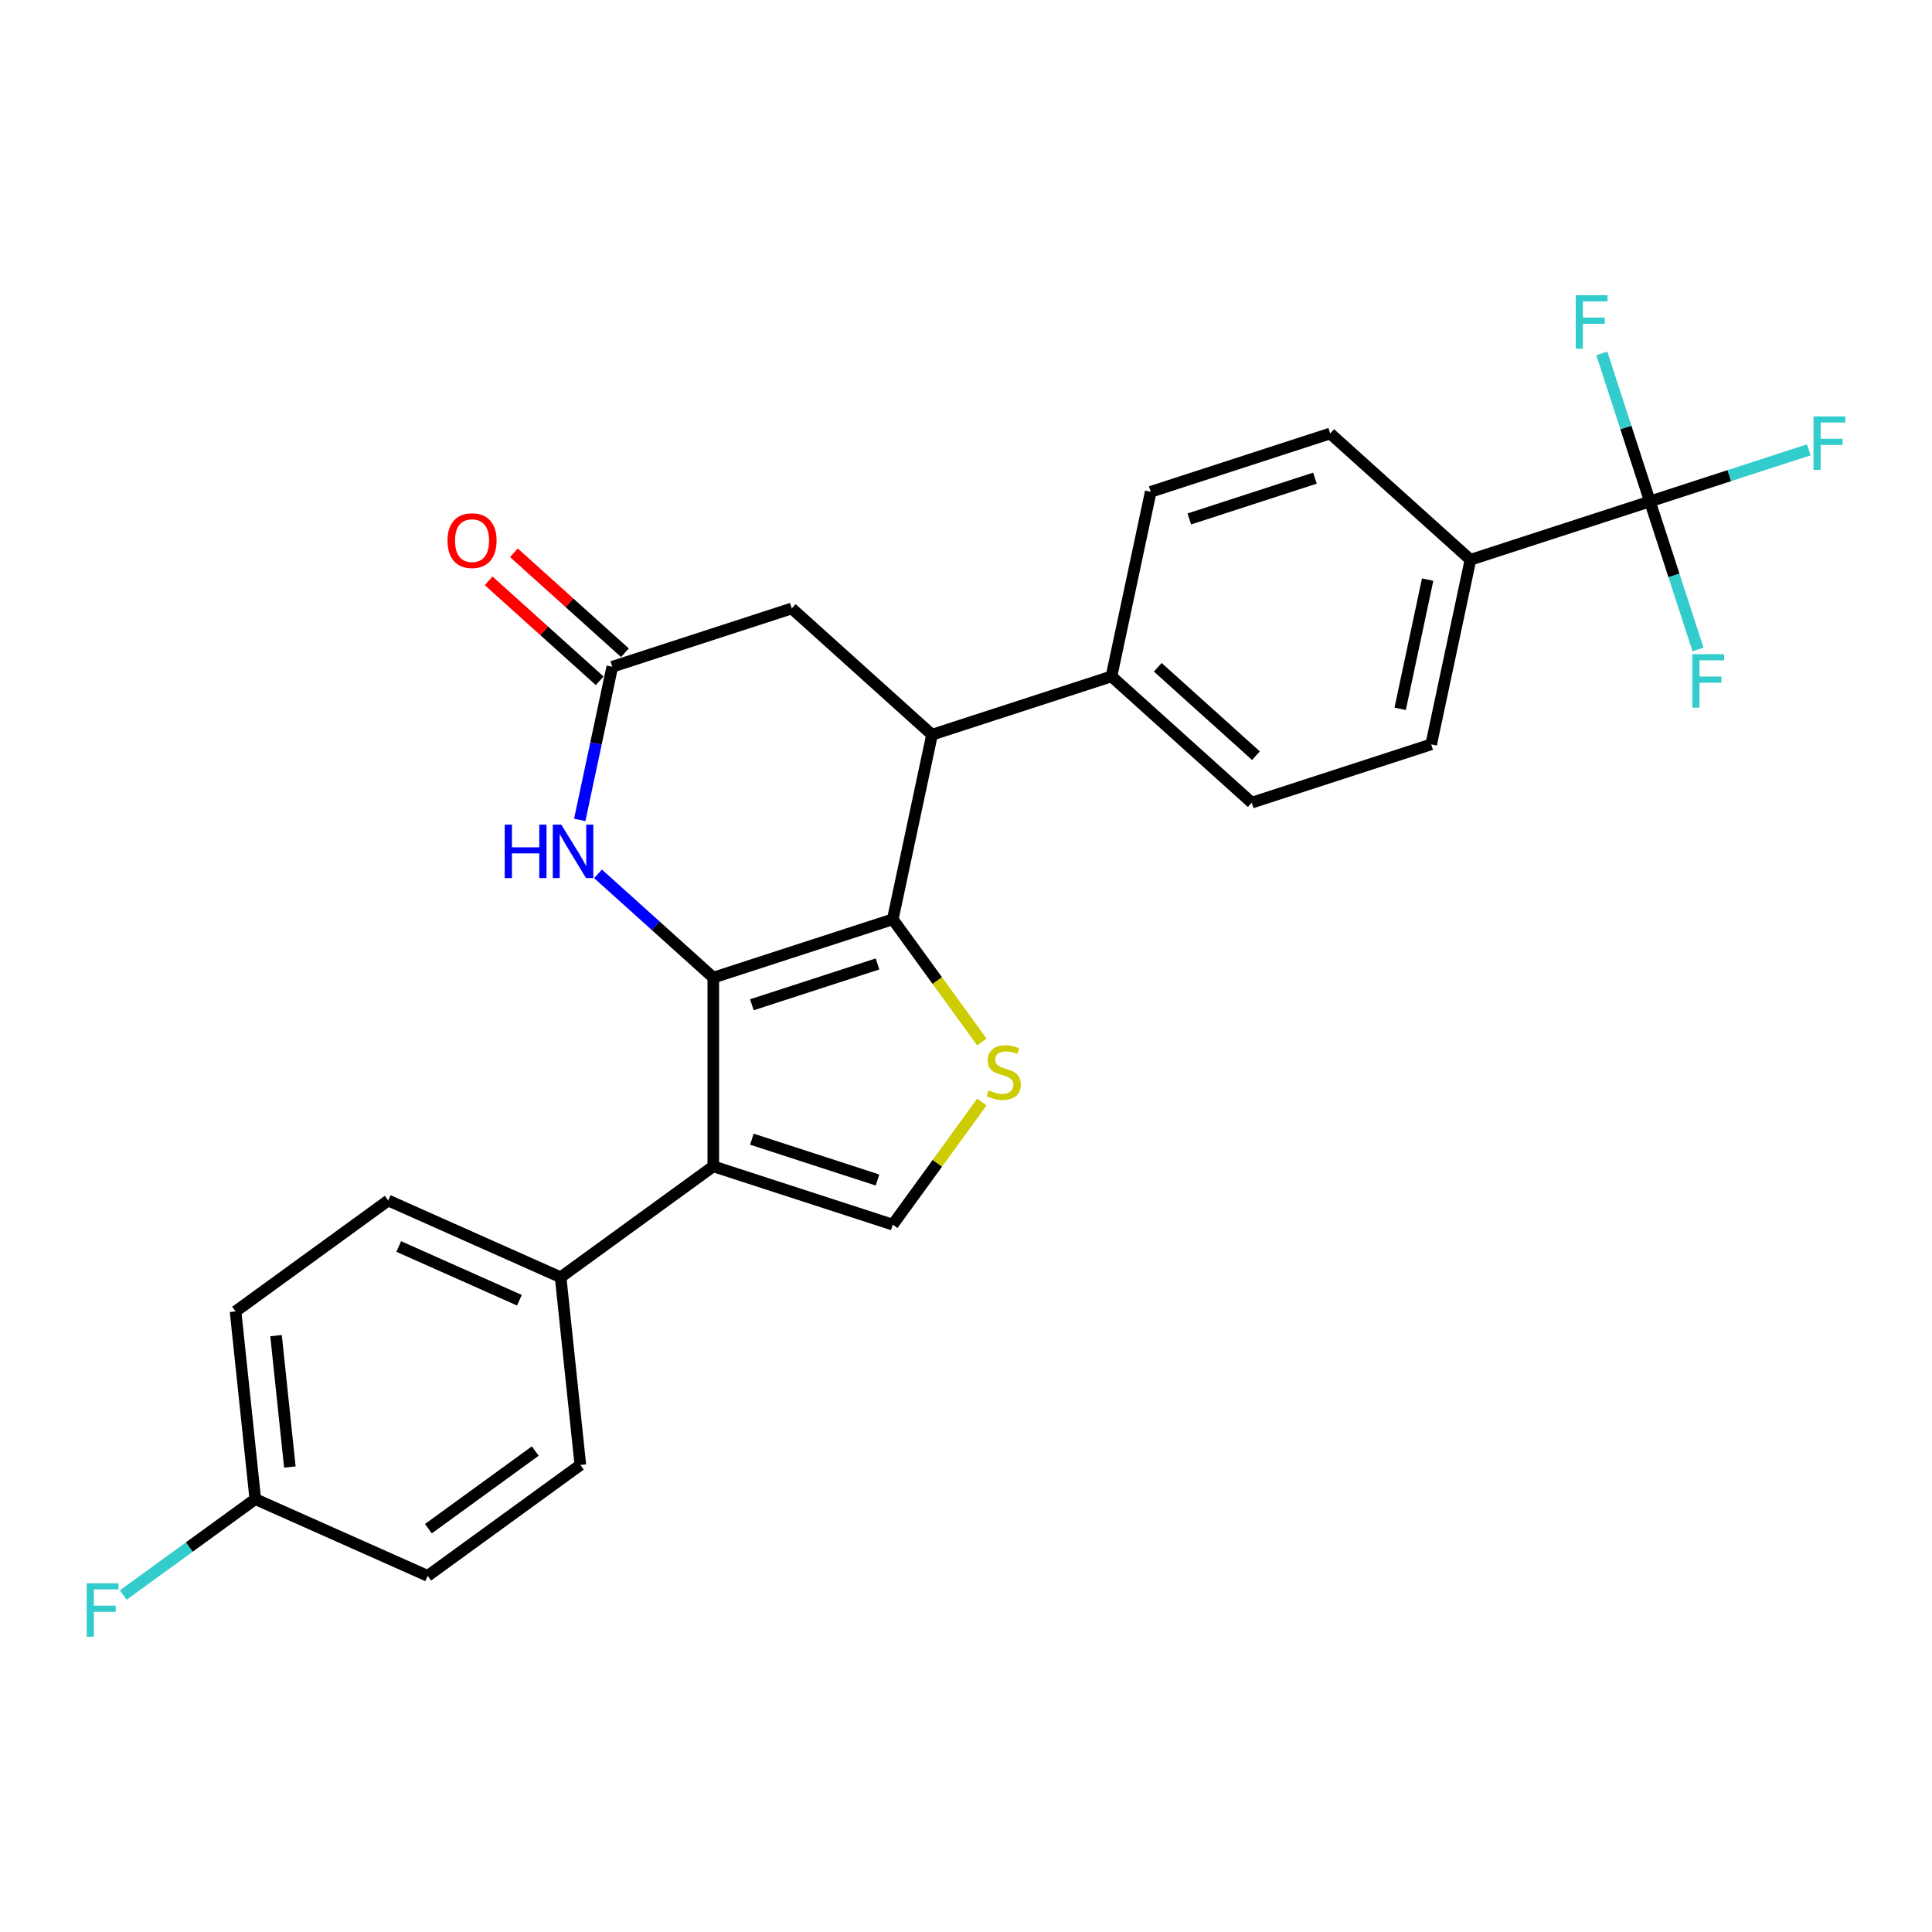 <?xml version='1.0' encoding='iso-8859-1'?>
<svg version='1.1' baseProfile='full'
              xmlns='http://www.w3.org/2000/svg'
                      xmlns:rdkit='http://www.rdkit.org/xml'
                      xmlns:xlink='http://www.w3.org/1999/xlink'
                  xml:space='preserve'
width='1000px' height='1000px' viewBox='0 0 1000 1000'>
<!-- END OF HEADER -->
<rect style='opacity:1.0;fill:#FFFFFF;stroke:none' width='1000' height='1000' x='0' y='0'> </rect>
<path class='bond-0' d='M 369.2,506.014 L 462.097,475.83' style='fill:none;fill-rule:evenodd;stroke:#000000;stroke-width:6px;stroke-linecap:butt;stroke-linejoin:miter;stroke-opacity:1' />
<path class='bond-0' d='M 389.172,520.066 L 454.2,498.937' style='fill:none;fill-rule:evenodd;stroke:#000000;stroke-width:6px;stroke-linecap:butt;stroke-linejoin:miter;stroke-opacity:1' />
<path class='bond-1' d='M 369.2,506.014 L 369.2,603.693' style='fill:none;fill-rule:evenodd;stroke:#000000;stroke-width:6px;stroke-linecap:butt;stroke-linejoin:miter;stroke-opacity:1' />
<path class='bond-3' d='M 369.2,506.014 L 339.372,479.157' style='fill:none;fill-rule:evenodd;stroke:#000000;stroke-width:6px;stroke-linecap:butt;stroke-linejoin:miter;stroke-opacity:1' />
<path class='bond-3' d='M 339.372,479.157 L 309.544,452.3' style='fill:none;fill-rule:evenodd;stroke:#0000FF;stroke-width:6px;stroke-linecap:butt;stroke-linejoin:miter;stroke-opacity:1' />
<path class='bond-2' d='M 462.097,475.83 L 485.149,507.558' style='fill:none;fill-rule:evenodd;stroke:#000000;stroke-width:6px;stroke-linecap:butt;stroke-linejoin:miter;stroke-opacity:1' />
<path class='bond-2' d='M 485.149,507.558 L 508.2,539.285' style='fill:none;fill-rule:evenodd;stroke:#CCCC00;stroke-width:6px;stroke-linecap:butt;stroke-linejoin:miter;stroke-opacity:1' />
<path class='bond-5' d='M 462.097,475.83 L 482.406,380.287' style='fill:none;fill-rule:evenodd;stroke:#000000;stroke-width:6px;stroke-linecap:butt;stroke-linejoin:miter;stroke-opacity:1' />
<path class='bond-4' d='M 369.2,603.693 L 462.097,633.877' style='fill:none;fill-rule:evenodd;stroke:#000000;stroke-width:6px;stroke-linecap:butt;stroke-linejoin:miter;stroke-opacity:1' />
<path class='bond-4' d='M 389.172,589.641 L 454.2,610.77' style='fill:none;fill-rule:evenodd;stroke:#000000;stroke-width:6px;stroke-linecap:butt;stroke-linejoin:miter;stroke-opacity:1' />
<path class='bond-8' d='M 369.2,603.693 L 290.177,661.106' style='fill:none;fill-rule:evenodd;stroke:#000000;stroke-width:6px;stroke-linecap:butt;stroke-linejoin:miter;stroke-opacity:1' />
<path class='bond-26' d='M 508.2,570.422 L 485.149,602.149' style='fill:none;fill-rule:evenodd;stroke:#CCCC00;stroke-width:6px;stroke-linecap:butt;stroke-linejoin:miter;stroke-opacity:1' />
<path class='bond-26' d='M 485.149,602.149 L 462.097,633.877' style='fill:none;fill-rule:evenodd;stroke:#000000;stroke-width:6px;stroke-linecap:butt;stroke-linejoin:miter;stroke-opacity:1' />
<path class='bond-7' d='M 300.07,424.382 L 308.495,384.747' style='fill:none;fill-rule:evenodd;stroke:#0000FF;stroke-width:6px;stroke-linecap:butt;stroke-linejoin:miter;stroke-opacity:1' />
<path class='bond-7' d='M 308.495,384.747 L 316.919,345.111' style='fill:none;fill-rule:evenodd;stroke:#000000;stroke-width:6px;stroke-linecap:butt;stroke-linejoin:miter;stroke-opacity:1' />
<path class='bond-11' d='M 482.406,380.287 L 575.303,350.102' style='fill:none;fill-rule:evenodd;stroke:#000000;stroke-width:6px;stroke-linecap:butt;stroke-linejoin:miter;stroke-opacity:1' />
<path class='bond-27' d='M 482.406,380.287 L 409.817,314.927' style='fill:none;fill-rule:evenodd;stroke:#000000;stroke-width:6px;stroke-linecap:butt;stroke-linejoin:miter;stroke-opacity:1' />
<path class='bond-6' d='M 853.996,259.55 L 761.098,289.734' style='fill:none;fill-rule:evenodd;stroke:#000000;stroke-width:6px;stroke-linecap:butt;stroke-linejoin:miter;stroke-opacity:1' />
<path class='bond-17' d='M 853.996,259.55 L 895.111,246.191' style='fill:none;fill-rule:evenodd;stroke:#000000;stroke-width:6px;stroke-linecap:butt;stroke-linejoin:miter;stroke-opacity:1' />
<path class='bond-17' d='M 895.111,246.191 L 936.227,232.831' style='fill:none;fill-rule:evenodd;stroke:#33CCCC;stroke-width:6px;stroke-linecap:butt;stroke-linejoin:miter;stroke-opacity:1' />
<path class='bond-18' d='M 853.996,259.55 L 866.444,297.862' style='fill:none;fill-rule:evenodd;stroke:#000000;stroke-width:6px;stroke-linecap:butt;stroke-linejoin:miter;stroke-opacity:1' />
<path class='bond-18' d='M 866.444,297.862 L 878.892,336.174' style='fill:none;fill-rule:evenodd;stroke:#33CCCC;stroke-width:6px;stroke-linecap:butt;stroke-linejoin:miter;stroke-opacity:1' />
<path class='bond-19' d='M 853.996,259.55 L 841.547,221.238' style='fill:none;fill-rule:evenodd;stroke:#000000;stroke-width:6px;stroke-linecap:butt;stroke-linejoin:miter;stroke-opacity:1' />
<path class='bond-19' d='M 841.547,221.238 L 829.099,182.926' style='fill:none;fill-rule:evenodd;stroke:#33CCCC;stroke-width:6px;stroke-linecap:butt;stroke-linejoin:miter;stroke-opacity:1' />
<path class='bond-9' d='M 316.919,345.111 L 409.817,314.927' style='fill:none;fill-rule:evenodd;stroke:#000000;stroke-width:6px;stroke-linecap:butt;stroke-linejoin:miter;stroke-opacity:1' />
<path class='bond-12' d='M 323.455,337.852 L 294.731,311.989' style='fill:none;fill-rule:evenodd;stroke:#000000;stroke-width:6px;stroke-linecap:butt;stroke-linejoin:miter;stroke-opacity:1' />
<path class='bond-12' d='M 294.731,311.989 L 266.007,286.125' style='fill:none;fill-rule:evenodd;stroke:#FF0000;stroke-width:6px;stroke-linecap:butt;stroke-linejoin:miter;stroke-opacity:1' />
<path class='bond-12' d='M 310.384,352.37 L 281.659,326.507' style='fill:none;fill-rule:evenodd;stroke:#000000;stroke-width:6px;stroke-linecap:butt;stroke-linejoin:miter;stroke-opacity:1' />
<path class='bond-12' d='M 281.659,326.507 L 252.935,300.643' style='fill:none;fill-rule:evenodd;stroke:#FF0000;stroke-width:6px;stroke-linecap:butt;stroke-linejoin:miter;stroke-opacity:1' />
<path class='bond-20' d='M 290.177,661.106 L 200.943,621.377' style='fill:none;fill-rule:evenodd;stroke:#000000;stroke-width:6px;stroke-linecap:butt;stroke-linejoin:miter;stroke-opacity:1' />
<path class='bond-20' d='M 268.846,672.994 L 206.383,645.183' style='fill:none;fill-rule:evenodd;stroke:#000000;stroke-width:6px;stroke-linecap:butt;stroke-linejoin:miter;stroke-opacity:1' />
<path class='bond-21' d='M 290.177,661.106 L 300.387,758.249' style='fill:none;fill-rule:evenodd;stroke:#000000;stroke-width:6px;stroke-linecap:butt;stroke-linejoin:miter;stroke-opacity:1' />
<path class='bond-10' d='M 761.098,289.734 L 740.79,385.278' style='fill:none;fill-rule:evenodd;stroke:#000000;stroke-width:6px;stroke-linecap:butt;stroke-linejoin:miter;stroke-opacity:1' />
<path class='bond-10' d='M 738.943,300.004 L 724.727,366.884' style='fill:none;fill-rule:evenodd;stroke:#000000;stroke-width:6px;stroke-linecap:butt;stroke-linejoin:miter;stroke-opacity:1' />
<path class='bond-29' d='M 761.098,289.734 L 688.509,224.375' style='fill:none;fill-rule:evenodd;stroke:#000000;stroke-width:6px;stroke-linecap:butt;stroke-linejoin:miter;stroke-opacity:1' />
<path class='bond-15' d='M 575.303,350.102 L 595.612,254.559' style='fill:none;fill-rule:evenodd;stroke:#000000;stroke-width:6px;stroke-linecap:butt;stroke-linejoin:miter;stroke-opacity:1' />
<path class='bond-16' d='M 575.303,350.102 L 647.892,415.462' style='fill:none;fill-rule:evenodd;stroke:#000000;stroke-width:6px;stroke-linecap:butt;stroke-linejoin:miter;stroke-opacity:1' />
<path class='bond-16' d='M 599.264,345.389 L 650.076,391.14' style='fill:none;fill-rule:evenodd;stroke:#000000;stroke-width:6px;stroke-linecap:butt;stroke-linejoin:miter;stroke-opacity:1' />
<path class='bond-13' d='M 688.509,224.375 L 595.612,254.559' style='fill:none;fill-rule:evenodd;stroke:#000000;stroke-width:6px;stroke-linecap:butt;stroke-linejoin:miter;stroke-opacity:1' />
<path class='bond-13' d='M 680.611,247.482 L 615.583,268.611' style='fill:none;fill-rule:evenodd;stroke:#000000;stroke-width:6px;stroke-linecap:butt;stroke-linejoin:miter;stroke-opacity:1' />
<path class='bond-14' d='M 740.79,385.278 L 647.892,415.462' style='fill:none;fill-rule:evenodd;stroke:#000000;stroke-width:6px;stroke-linecap:butt;stroke-linejoin:miter;stroke-opacity:1' />
<path class='bond-24' d='M 200.943,621.377 L 121.92,678.791' style='fill:none;fill-rule:evenodd;stroke:#000000;stroke-width:6px;stroke-linecap:butt;stroke-linejoin:miter;stroke-opacity:1' />
<path class='bond-23' d='M 300.387,758.249 L 221.364,815.663' style='fill:none;fill-rule:evenodd;stroke:#000000;stroke-width:6px;stroke-linecap:butt;stroke-linejoin:miter;stroke-opacity:1' />
<path class='bond-23' d='M 277.051,751.057 L 221.734,791.246' style='fill:none;fill-rule:evenodd;stroke:#000000;stroke-width:6px;stroke-linecap:butt;stroke-linejoin:miter;stroke-opacity:1' />
<path class='bond-22' d='M 132.13,775.934 L 221.364,815.663' style='fill:none;fill-rule:evenodd;stroke:#000000;stroke-width:6px;stroke-linecap:butt;stroke-linejoin:miter;stroke-opacity:1' />
<path class='bond-25' d='M 132.13,775.934 L 97.952,800.766' style='fill:none;fill-rule:evenodd;stroke:#000000;stroke-width:6px;stroke-linecap:butt;stroke-linejoin:miter;stroke-opacity:1' />
<path class='bond-25' d='M 97.952,800.766 L 63.773,825.598' style='fill:none;fill-rule:evenodd;stroke:#33CCCC;stroke-width:6px;stroke-linecap:butt;stroke-linejoin:miter;stroke-opacity:1' />
<path class='bond-28' d='M 132.13,775.934 L 121.92,678.791' style='fill:none;fill-rule:evenodd;stroke:#000000;stroke-width:6px;stroke-linecap:butt;stroke-linejoin:miter;stroke-opacity:1' />
<path class='bond-28' d='M 150.027,759.32 L 142.88,691.32' style='fill:none;fill-rule:evenodd;stroke:#000000;stroke-width:6px;stroke-linecap:butt;stroke-linejoin:miter;stroke-opacity:1' />
<path  class='atom-3' d='M 511.697 564.348
Q 512.01 564.465, 513.299 565.012
Q 514.588 565.559, 515.995 565.911
Q 517.44 566.223, 518.847 566.223
Q 521.465 566.223, 522.989 564.973
Q 524.512 563.684, 524.512 561.457
Q 524.512 559.933, 523.731 558.995
Q 522.989 558.057, 521.816 557.549
Q 520.644 557.041, 518.691 556.455
Q 516.229 555.713, 514.745 555.01
Q 513.299 554.307, 512.244 552.822
Q 511.228 551.337, 511.228 548.837
Q 511.228 545.359, 513.572 543.21
Q 515.956 541.061, 520.644 541.061
Q 523.848 541.061, 527.482 542.585
L 526.583 545.594
Q 523.262 544.226, 520.762 544.226
Q 518.066 544.226, 516.581 545.359
Q 515.096 546.453, 515.135 548.368
Q 515.135 549.852, 515.878 550.751
Q 516.659 551.65, 517.753 552.158
Q 518.886 552.666, 520.762 553.252
Q 523.262 554.033, 524.747 554.814
Q 526.231 555.596, 527.286 557.198
Q 528.38 558.761, 528.38 561.457
Q 528.38 565.286, 525.802 567.356
Q 523.262 569.388, 519.003 569.388
Q 516.542 569.388, 514.666 568.841
Q 512.83 568.333, 510.642 567.434
L 511.697 564.348
' fill='#CCCC00'/>
<path  class='atom-4' d='M 261.232 426.824
L 264.983 426.824
L 264.983 438.584
L 279.127 438.584
L 279.127 426.824
L 282.877 426.824
L 282.877 454.486
L 279.127 454.486
L 279.127 441.71
L 264.983 441.71
L 264.983 454.486
L 261.232 454.486
L 261.232 426.824
' fill='#0000FF'/>
<path  class='atom-4' d='M 290.496 426.824
L 299.561 441.476
Q 300.46 442.921, 301.905 445.539
Q 303.351 448.157, 303.429 448.313
L 303.429 426.824
L 307.102 426.824
L 307.102 454.486
L 303.312 454.486
L 293.583 438.467
Q 292.45 436.592, 291.239 434.443
Q 290.067 432.294, 289.715 431.63
L 289.715 454.486
L 286.12 454.486
L 286.12 426.824
L 290.496 426.824
' fill='#0000FF'/>
<path  class='atom-13' d='M 231.632 279.83
Q 231.632 273.188, 234.914 269.476
Q 238.196 265.764, 244.33 265.764
Q 250.465 265.764, 253.747 269.476
Q 257.029 273.188, 257.029 279.83
Q 257.029 286.55, 253.708 290.379
Q 250.387 294.169, 244.33 294.169
Q 238.235 294.169, 234.914 290.379
Q 231.632 286.589, 231.632 279.83
M 244.33 291.044
Q 248.55 291.044, 250.816 288.23
Q 253.122 285.378, 253.122 279.83
Q 253.122 274.399, 250.816 271.664
Q 248.55 268.89, 244.33 268.89
Q 240.111 268.89, 237.806 271.625
Q 235.539 274.36, 235.539 279.83
Q 235.539 285.417, 237.806 288.23
Q 240.111 291.044, 244.33 291.044
' fill='#FF0000'/>
<path  class='atom-18' d='M 938.669 215.534
L 955.118 215.534
L 955.118 218.699
L 942.38 218.699
L 942.38 227.099
L 953.711 227.099
L 953.711 230.303
L 942.38 230.303
L 942.38 243.197
L 938.669 243.197
L 938.669 215.534
' fill='#33CCCC'/>
<path  class='atom-19' d='M 875.955 338.616
L 892.404 338.616
L 892.404 341.781
L 879.667 341.781
L 879.667 350.181
L 890.998 350.181
L 890.998 353.385
L 879.667 353.385
L 879.667 366.278
L 875.955 366.278
L 875.955 338.616
' fill='#33CCCC'/>
<path  class='atom-20' d='M 815.587 152.821
L 832.036 152.821
L 832.036 155.986
L 819.299 155.986
L 819.299 164.386
L 830.629 164.386
L 830.629 167.59
L 819.299 167.59
L 819.299 180.484
L 815.587 180.484
L 815.587 152.821
' fill='#33CCCC'/>
<path  class='atom-26' d='M 44.883 819.516
L 61.331 819.516
L 61.331 822.681
L 48.594 822.681
L 48.594 831.082
L 59.925 831.082
L 59.925 834.285
L 48.594 834.285
L 48.594 847.179
L 44.883 847.179
L 44.883 819.516
' fill='#33CCCC'/>
</svg>

